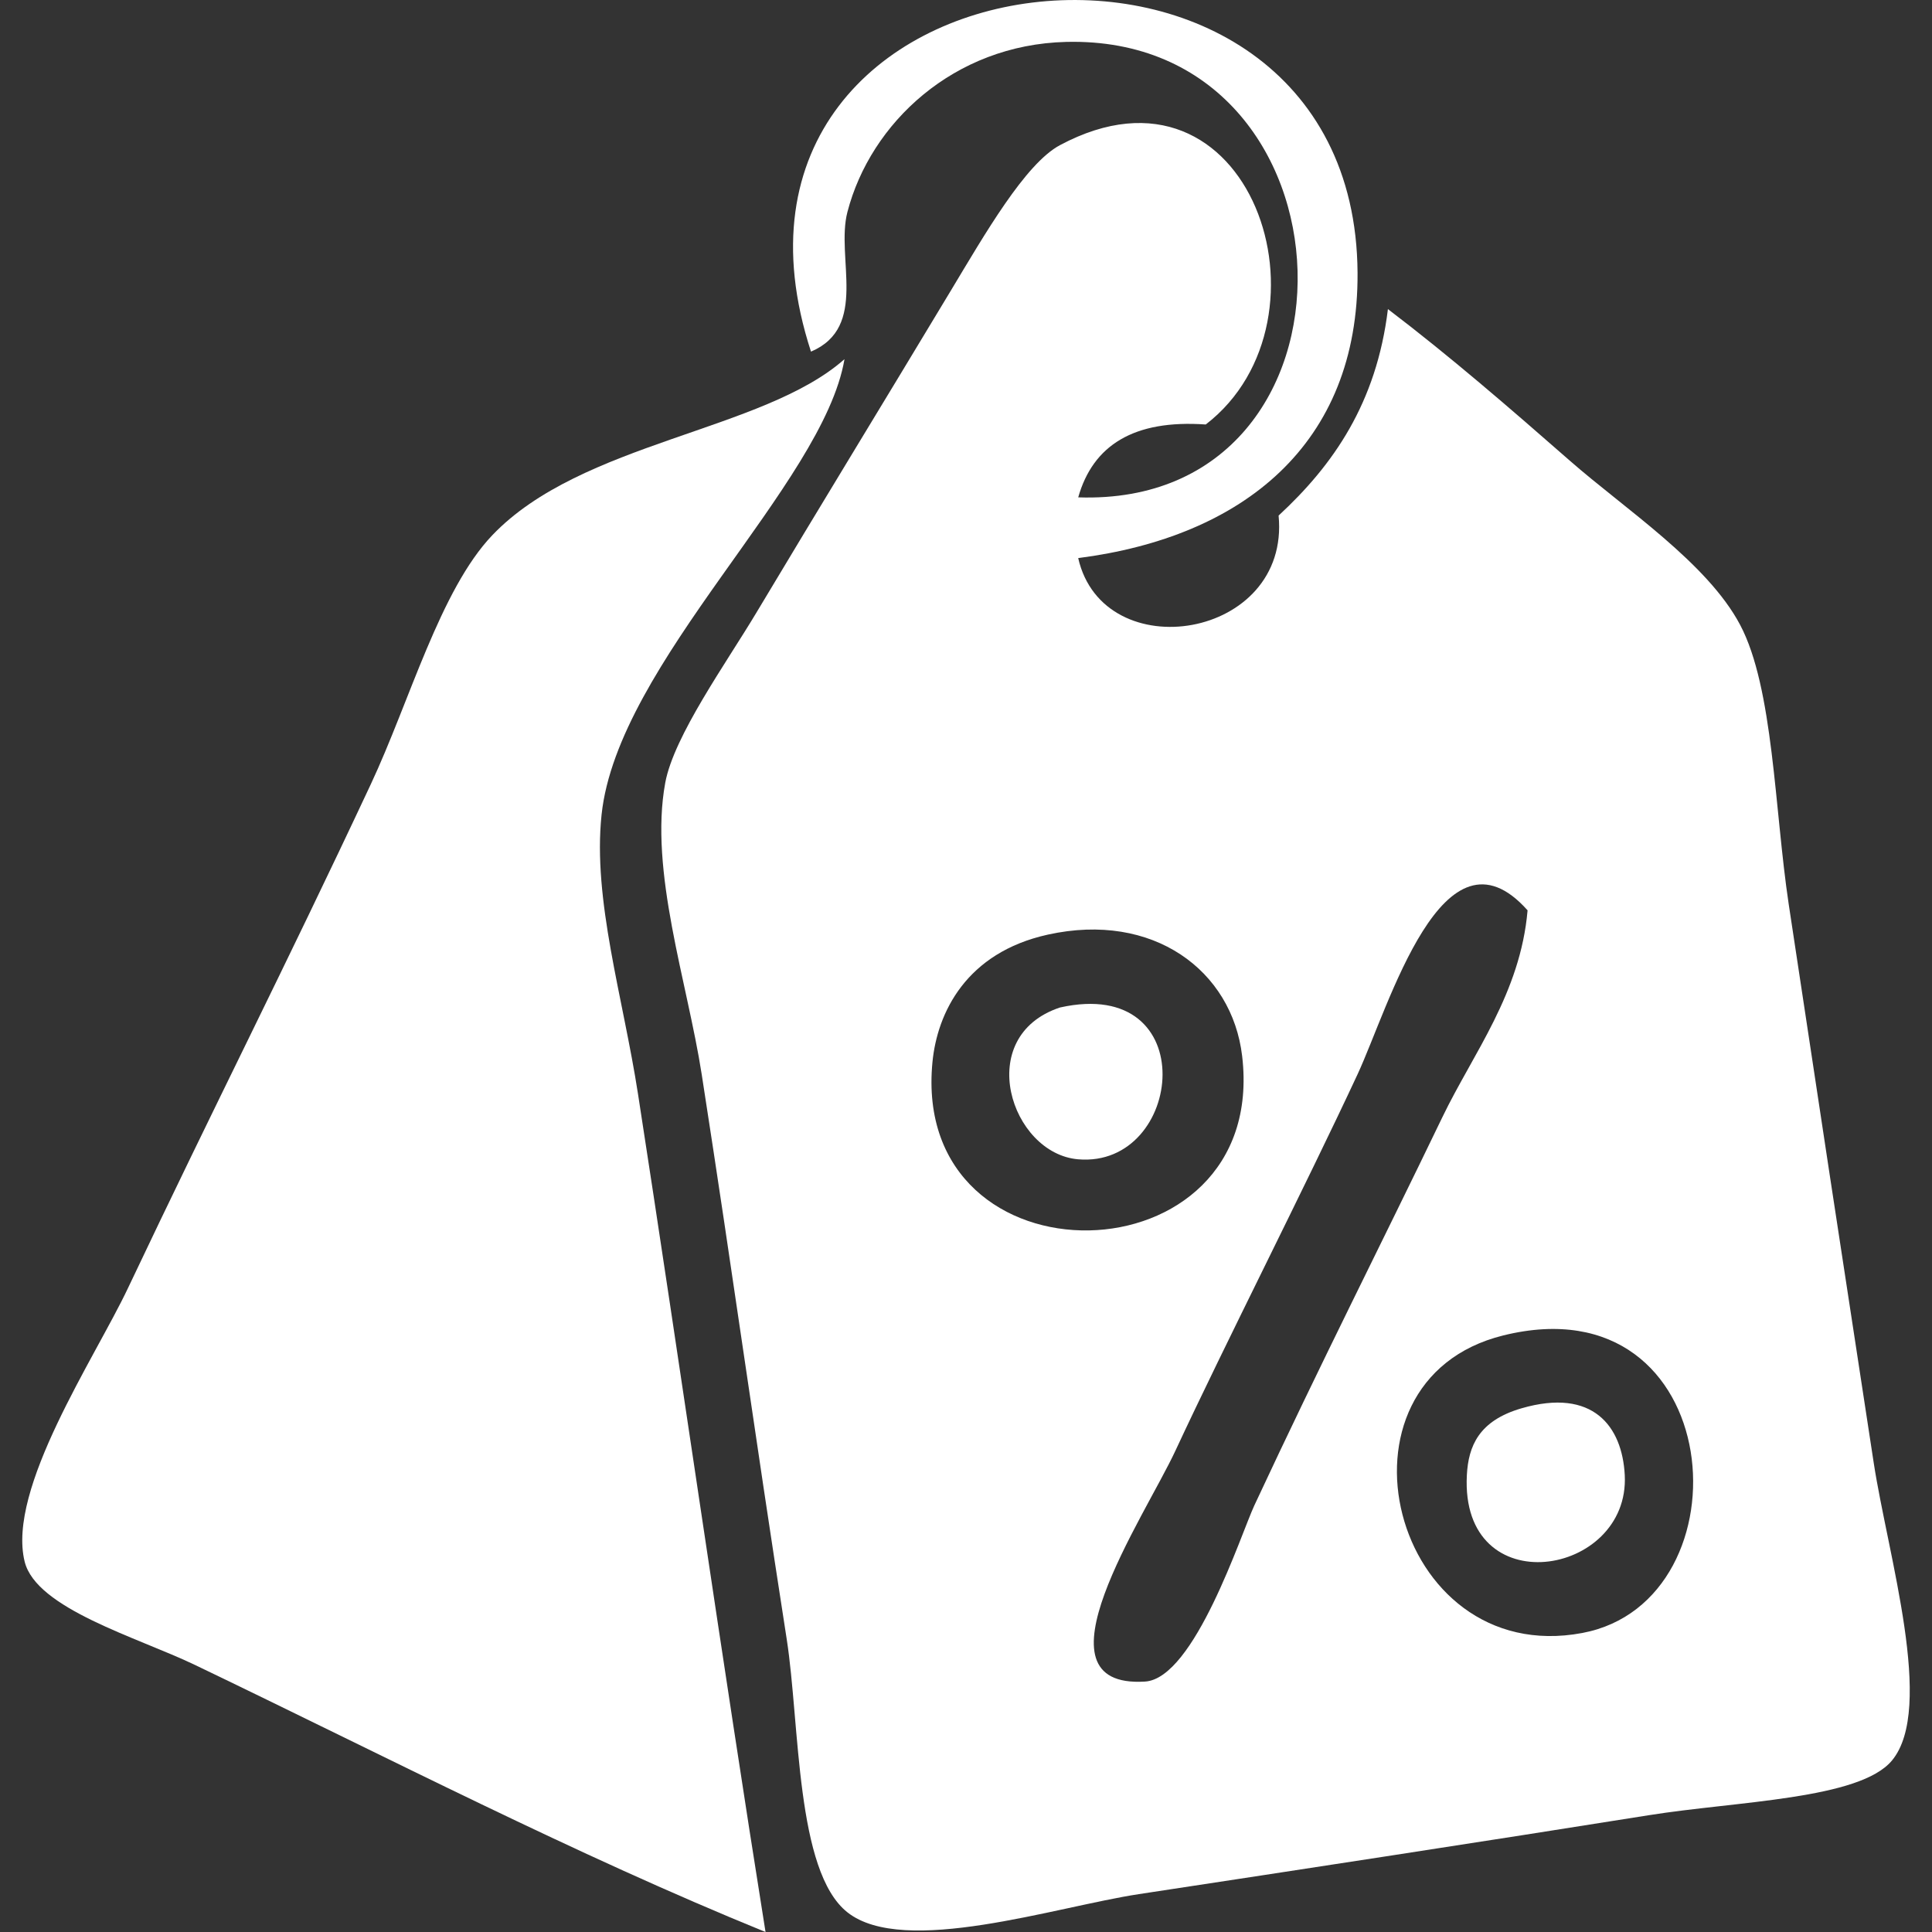 <?xml version="1.0" encoding="utf-8"?>
<!-- Generator: Adobe Illustrator 15.1.0, SVG Export Plug-In . SVG Version: 6.00 Build 0)  -->
<!DOCTYPE svg PUBLIC "-//W3C//DTD SVG 1.1//EN" "http://www.w3.org/Graphics/SVG/1.1/DTD/svg11.dtd">
<svg  fill="white" version="1.1" id="Vrstva_1" xmlns="http://www.w3.org/2000/svg" xmlns:xlink="http://www.w3.org/1999/xlink" x="0px" y="0px"
	 width="141.73px" height="141.73px" viewBox="0 0 141.73 141.73" enable-background="new 0 0 141.73 141.73" xml:space="preserve">
<rect x="0" y="0" width="141.73" height="141.73" fill="#333333" stroke="none"/>
<g>
	<path fill-rule="evenodd" clip-rule="evenodd" d="M79.096,40.941c1.843,8.125,15.577,5.976,14.701-3.119
		c4.014-3.708,7.184-8.26,8.02-15.147c4.553,3.463,8.898,7.226,13.365,11.138c4.031,3.531,10.067,7.477,12.474,12.029
		c2.447,4.626,2.518,13.547,3.563,20.492c2.174,14.409,3.796,25.072,6.237,40.987c1.037,6.757,4.51,18.007,1.337,21.829
		c-2.371,2.856-11.37,2.98-17.82,4.01c-11.982,1.914-25.887,4.037-37.421,5.791c-6.124,0.932-17.241,4.613-21.385,1.336
		c-3.805-3.007-3.48-13.787-4.455-20.046c-2.526-16.233-3.803-25.765-6.236-41.432c-1.051-6.765-3.866-14.917-2.674-21.384
		c0.634-3.438,4.485-8.8,6.683-12.475c4.682-7.825,9.252-15.295,14.256-23.611c2.49-4.138,5.466-9.33,8.019-10.692
		c13.985-7.462,20.696,12.791,10.693,20.493c-5.273-0.373-8.275,1.527-9.356,5.346c22.124,0.751,21.082-33.965-0.892-33.412
		c-8.227,0.207-14.339,5.935-16.038,12.474c-0.872,3.356,1.571,8.437-2.673,10.247c-9.967-30.547,39.901-35.806,40.095-5.792
		C99.67,32.605,91.168,39.393,79.096,40.941z M99.589,78.81c-3.773,8.11-9.732,19.812-13.365,27.62
		c-2.278,4.895-10.831,17.457-2.228,16.929c3.634-0.224,7.046-10.831,8.02-12.919c4.989-10.692,9.211-18.969,13.809-28.512
		c2.242-4.649,5.71-9.052,6.237-15.147C105.857,59.817,101.906,73.829,99.589,78.81z M68.404,77.918
		C66.78,94.7,93.098,94.202,91.123,77.473c-0.741-6.288-6.537-10.614-14.255-8.91C70.879,69.886,68.755,74.289,68.404,77.918z
		 M116.072,119.795c12.417-2.327,10.724-25.914-5.792-21.829C96.821,101.295,102.088,122.417,116.072,119.795z"/>
	<path fill-rule="evenodd" clip-rule="evenodd" d="M61.951,26.348c-1.564,9.214-16.634,22.254-17.82,33.413
		c-0.663,6.243,1.574,13.393,2.672,20.492c3.074,19.856,6.205,41.773,9.356,61.479c-14.003-5.703-27.574-12.739-41.877-19.603
		c-4.204-2.016-11.624-4.115-12.474-7.572c-1.315-5.346,5.137-14.906,7.573-20.048c6.431-13.569,11.366-23.21,17.82-36.976
		c2.847-6.071,5.091-14.259,8.91-18.266C42.651,32.406,55.954,31.656,61.951,26.348z"/>
	<path fill-rule="evenodd" clip-rule="evenodd" d="M77.759,73.909c10.536-2.356,9.085,11.789,1.337,11.137
		C74.143,84.629,71.368,76.027,77.759,73.909z"/>
	<path fill-rule="evenodd" clip-rule="evenodd" d="M111.617,103.312c5.247-1.524,7.388,1.326,7.574,4.9
		c0.388,7.462-12.087,9.504-11.583,0C107.72,106.086,108.487,104.221,111.617,103.312z"/>
</g>
</svg>
